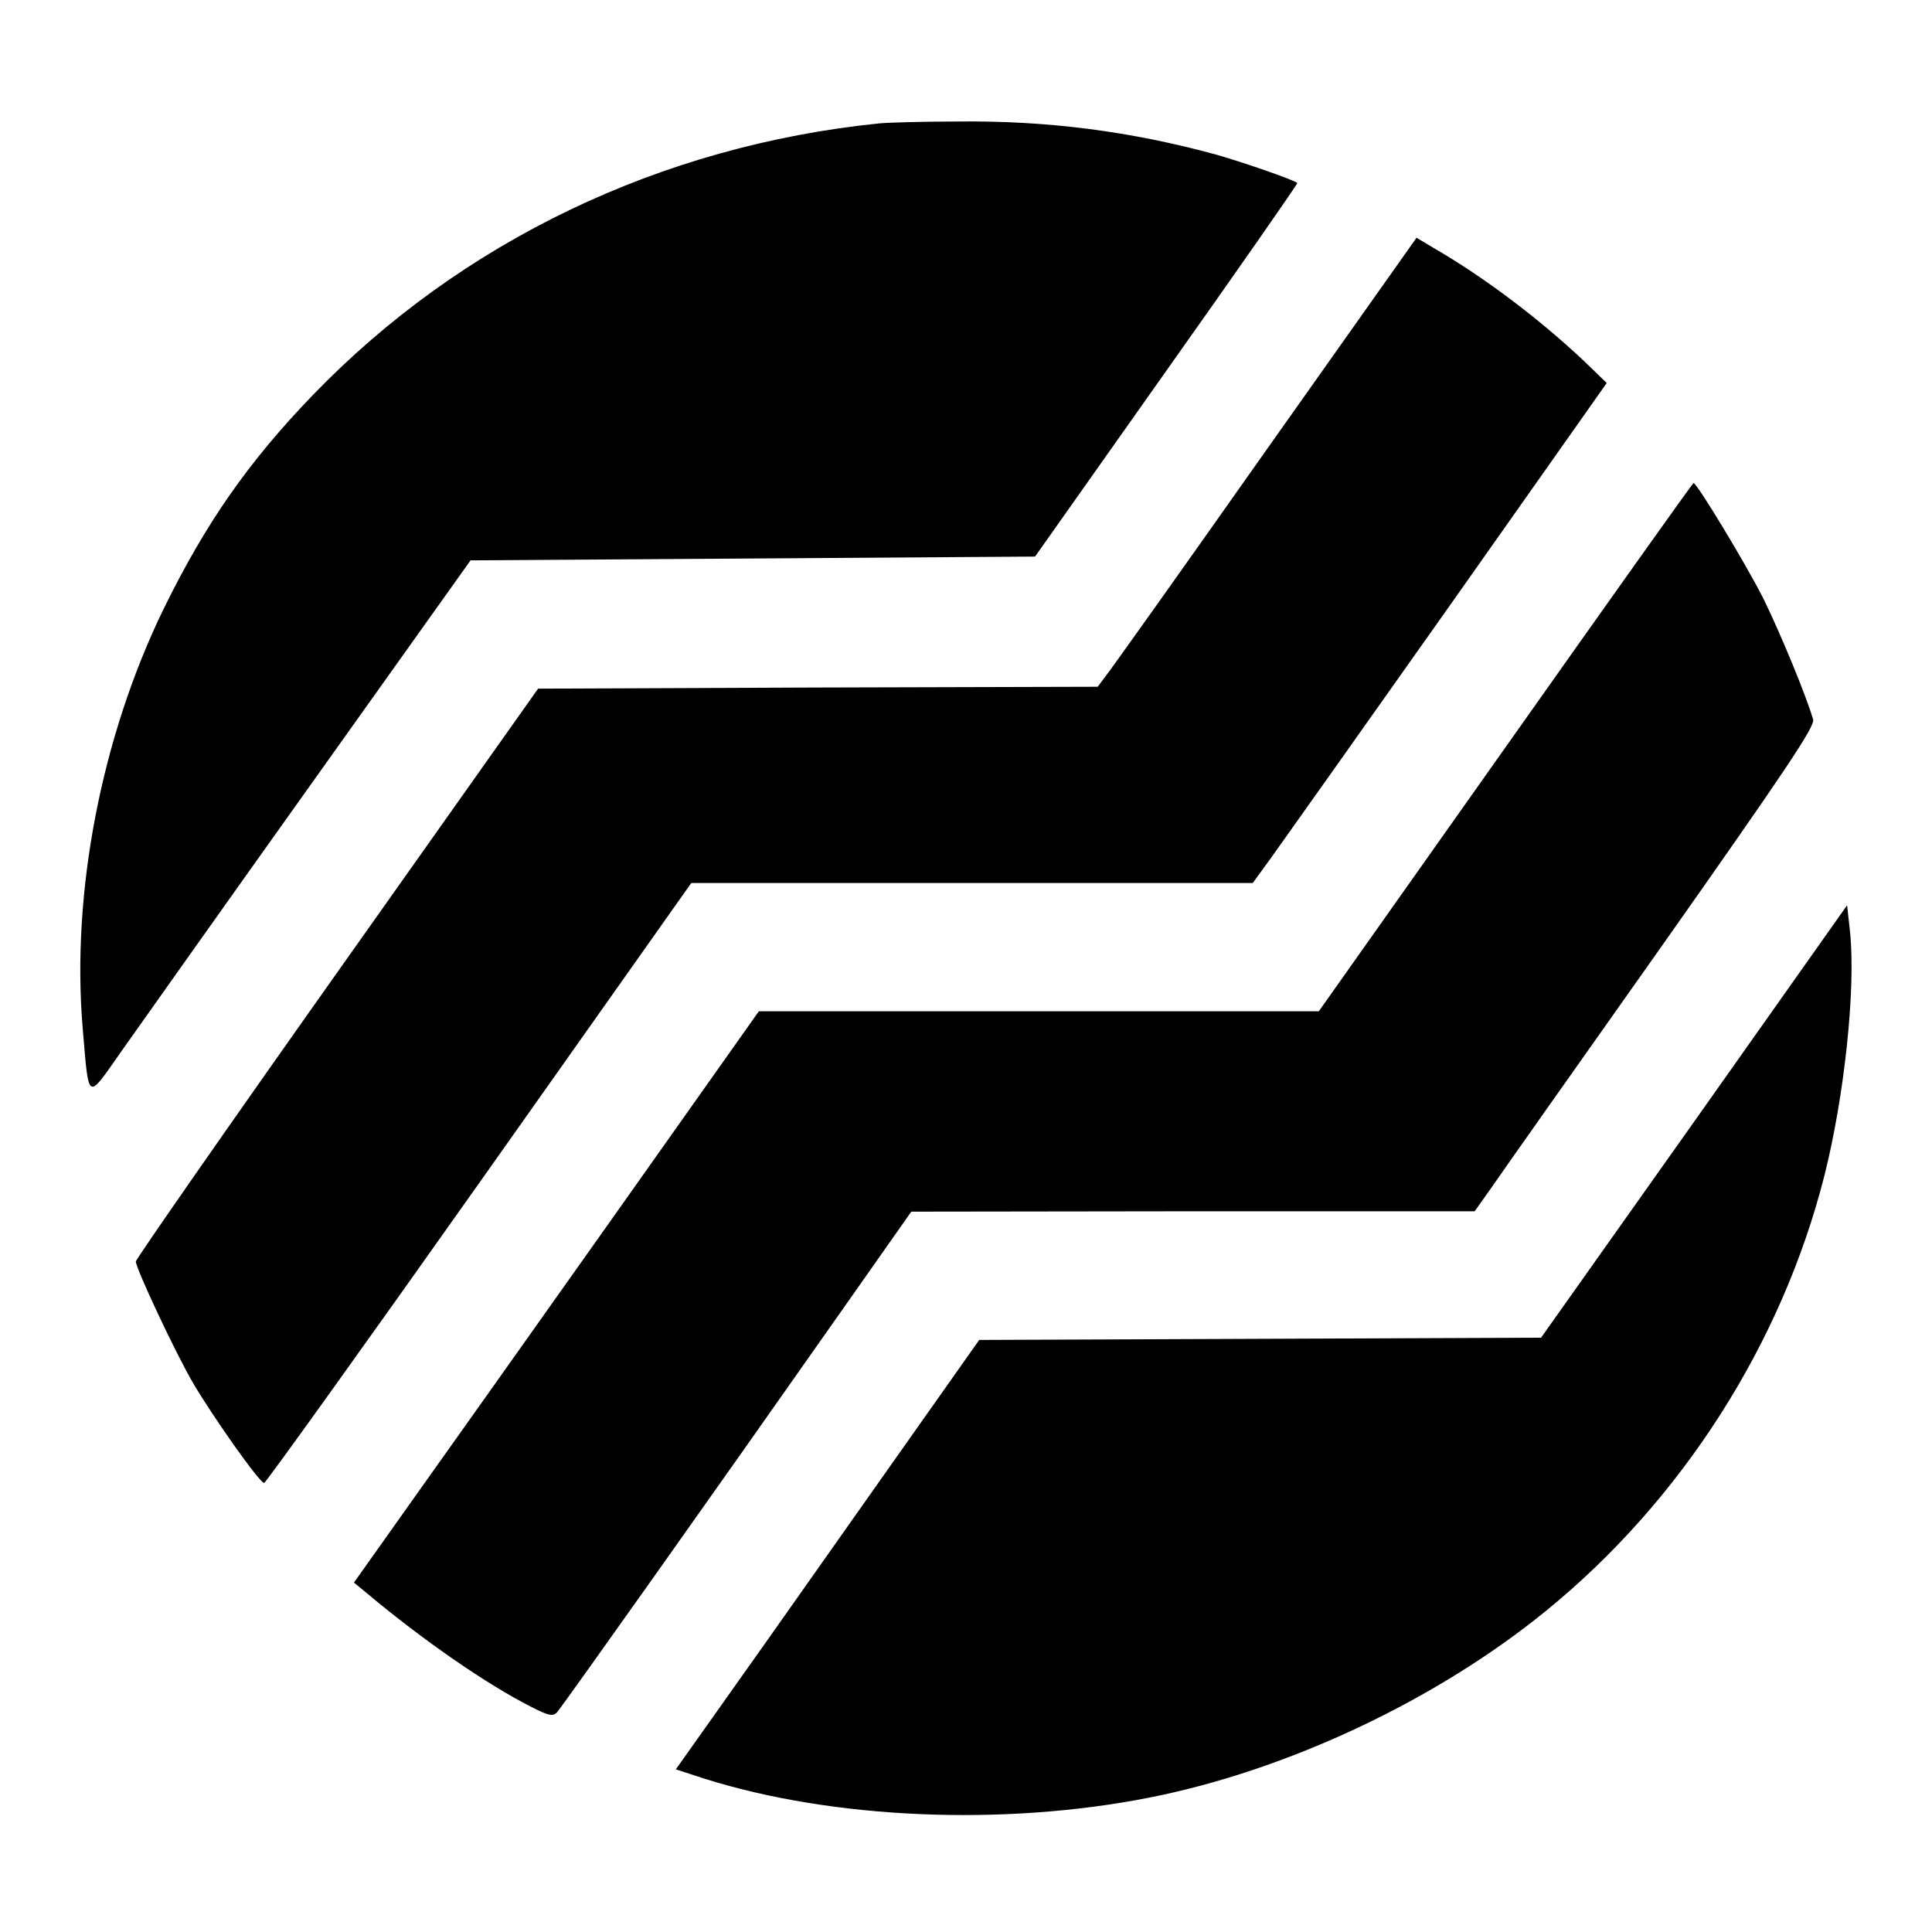 <svg version="1" xmlns="http://www.w3.org/2000/svg" width="682.667" height="682.667" viewBox="0 0 512 512"><path d="M233 32.7C175.1 38.6 122.2 64 83 104.6c-17.2 17.8-28.6 34.2-39.7 56.9-16.4 33.7-24.4 75-21.4 110.8 1.7 19.9 1 19.5 10.2 6.4 4.3-6.1 26.9-38 50.2-70.7l42.4-59.5 74.8-.5 74.8-.5 34.9-49.4C328.4 71 344 48.6 343.8 48.5c-.8-.8-14.4-5.5-21.4-7.5-22.7-6.2-44.9-9.1-68.9-8.8-9.3 0-18.6.3-20.5.5z"/><path d="M335 120.1c-22.2 31.5-41.2 58.2-42.3 59.5l-1.8 2.4-74.2.2-74.1.3-53.3 75.3C60 299.2 36 333.7 36 334.3c0 1.9 10.6 24.4 15.1 32.1C56.5 375.6 68.8 393 70 393c.4 0 26.1-35.8 57-79.5l56.2-79.5H332l4.8-6.6c2.6-3.6 23.7-33.4 46.9-66.2l42.1-59.7-6.1-5.9c-11.8-11.1-26.3-22.1-39.8-29.9l-4.5-2.7-40.4 57.1z"/><path d="M399 198l-49.5 70H201.1l-38.7 54.7c-21.4 30.2-45.5 64.2-53.7 75.7l-14.9 21 3.4 2.8c14.8 12.4 31.8 24.2 43.7 30.2 4.5 2.3 5.6 2.5 6.7 1.4 1.2-1.3 39.6-55.4 75.9-107.1l18-25.6 74.7-.1h74.6l4.4-6.2c2.4-3.5 22.7-32.3 45.2-64.1 32.9-46.7 40.6-58.2 40.1-60-1.9-6.5-8.5-22.5-13.2-32.1-4.6-9.1-17.6-30.6-18.5-30.6-.2 0-22.6 31.5-49.8 70z"/><path d="M449 297.2l-40.6 57.3-74.4.3-74.5.3-31.2 44.2c-17.1 24.3-35.2 49.9-40.2 56.9l-9 12.7 7.7 2.5c34 10.7 79.1 12.6 117.7 5 36.6-7.2 76.1-25.8 105.2-49.5 36-29.3 62.5-70.8 73.8-115.4 5.3-21.1 8.3-49.4 6.8-64.3l-.8-7.3-40.5 57.3z"/></svg>